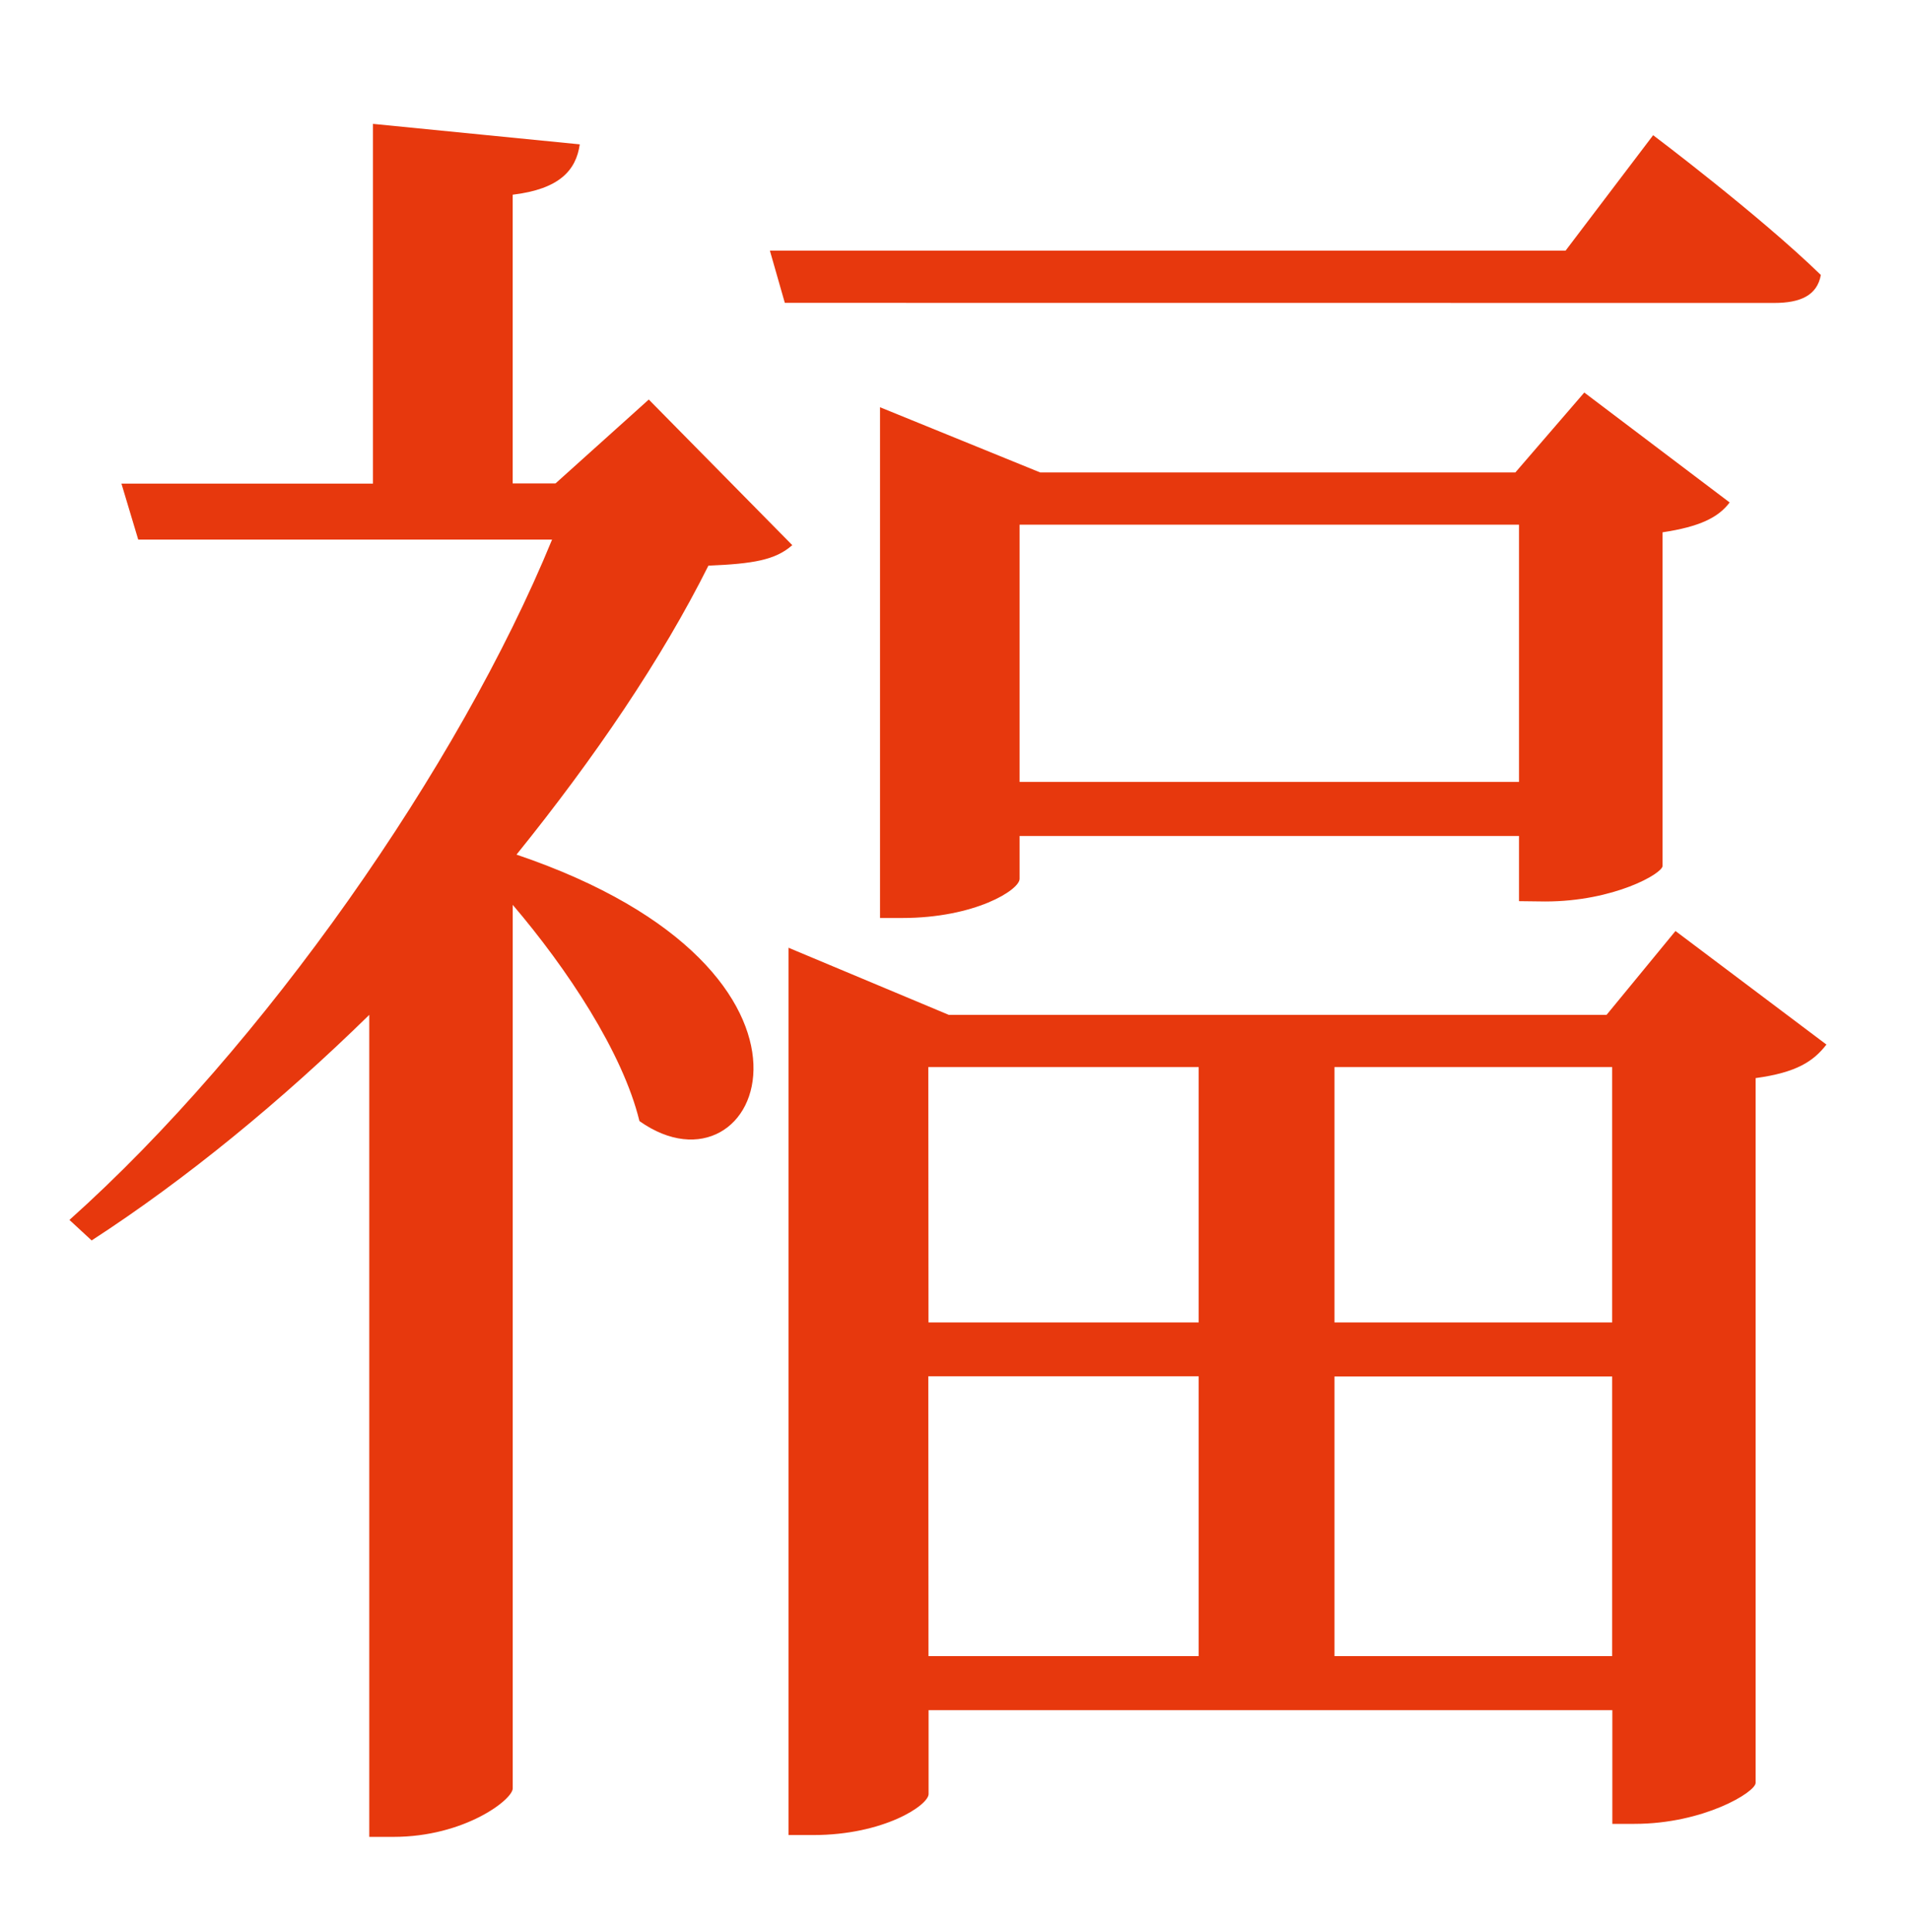 <svg xmlns="http://www.w3.org/2000/svg" viewBox="0 0 430.18 435.08"><defs><style>.cls-1{fill:#e7380d;}</style></defs><g id="レイヤー_1" data-name="レイヤー 1"><path class="cls-1" d="M178.44,122.74c-3.78,3.36-8.82,4.2-18.89,4.62-10.49,21-25.59,43.23-43.22,65.06,78.06,26.43,55,79.31,27.69,60-3.78-15.53-16.37-34.42-28.54-48.69V402.67c0,2.52-10.9,10.91-26.85,10.91H83.17V228.5C63.45,247.81,42,265.44,20.64,279.29l-5-4.62c43.65-39,87.72-102,108.7-153.18H31.13l-3.78-12.6H84v-81l46.58,4.61c-.84,5.88-4.62,10.08-15.11,11.34v65h9.65l21-18.88Zm-1.68-54.55L173.4,56.44H352.6l19.73-26s23.92,18,37.77,31.47c-.84,4.62-4.62,6.3-10.49,6.3Zm234.6,167c-2.94,3.78-6.72,6.29-15.95,7.55V401.42c0,2.09-11.74,9.23-27.27,9.23h-5v-25.6h-154v18.88c0,2.52-10.08,9.24-26,9.24H177.6V213.39l36.09,15.11H361.84l15.52-18.88ZM342.12,202.9V188.22H229.64v9.65c0,2.51-10.08,8.82-26.44,8.82h-5v-115l36.09,14.69h107l15.53-18,32.74,24.75c-2.52,3.36-6.71,5.46-15.11,6.72v75.12c0,1.68-10.91,8-26.44,8Zm-133,94.85h60.85V240.26H209.08Zm0,75.13h60.85v-63H209.08Zm133-254.75H229.64v57.92H342.12ZM300.56,297.75H363.1V240.26H300.56Zm62.54,12.18H300.56v62.95H363.1Z"/></g></svg>